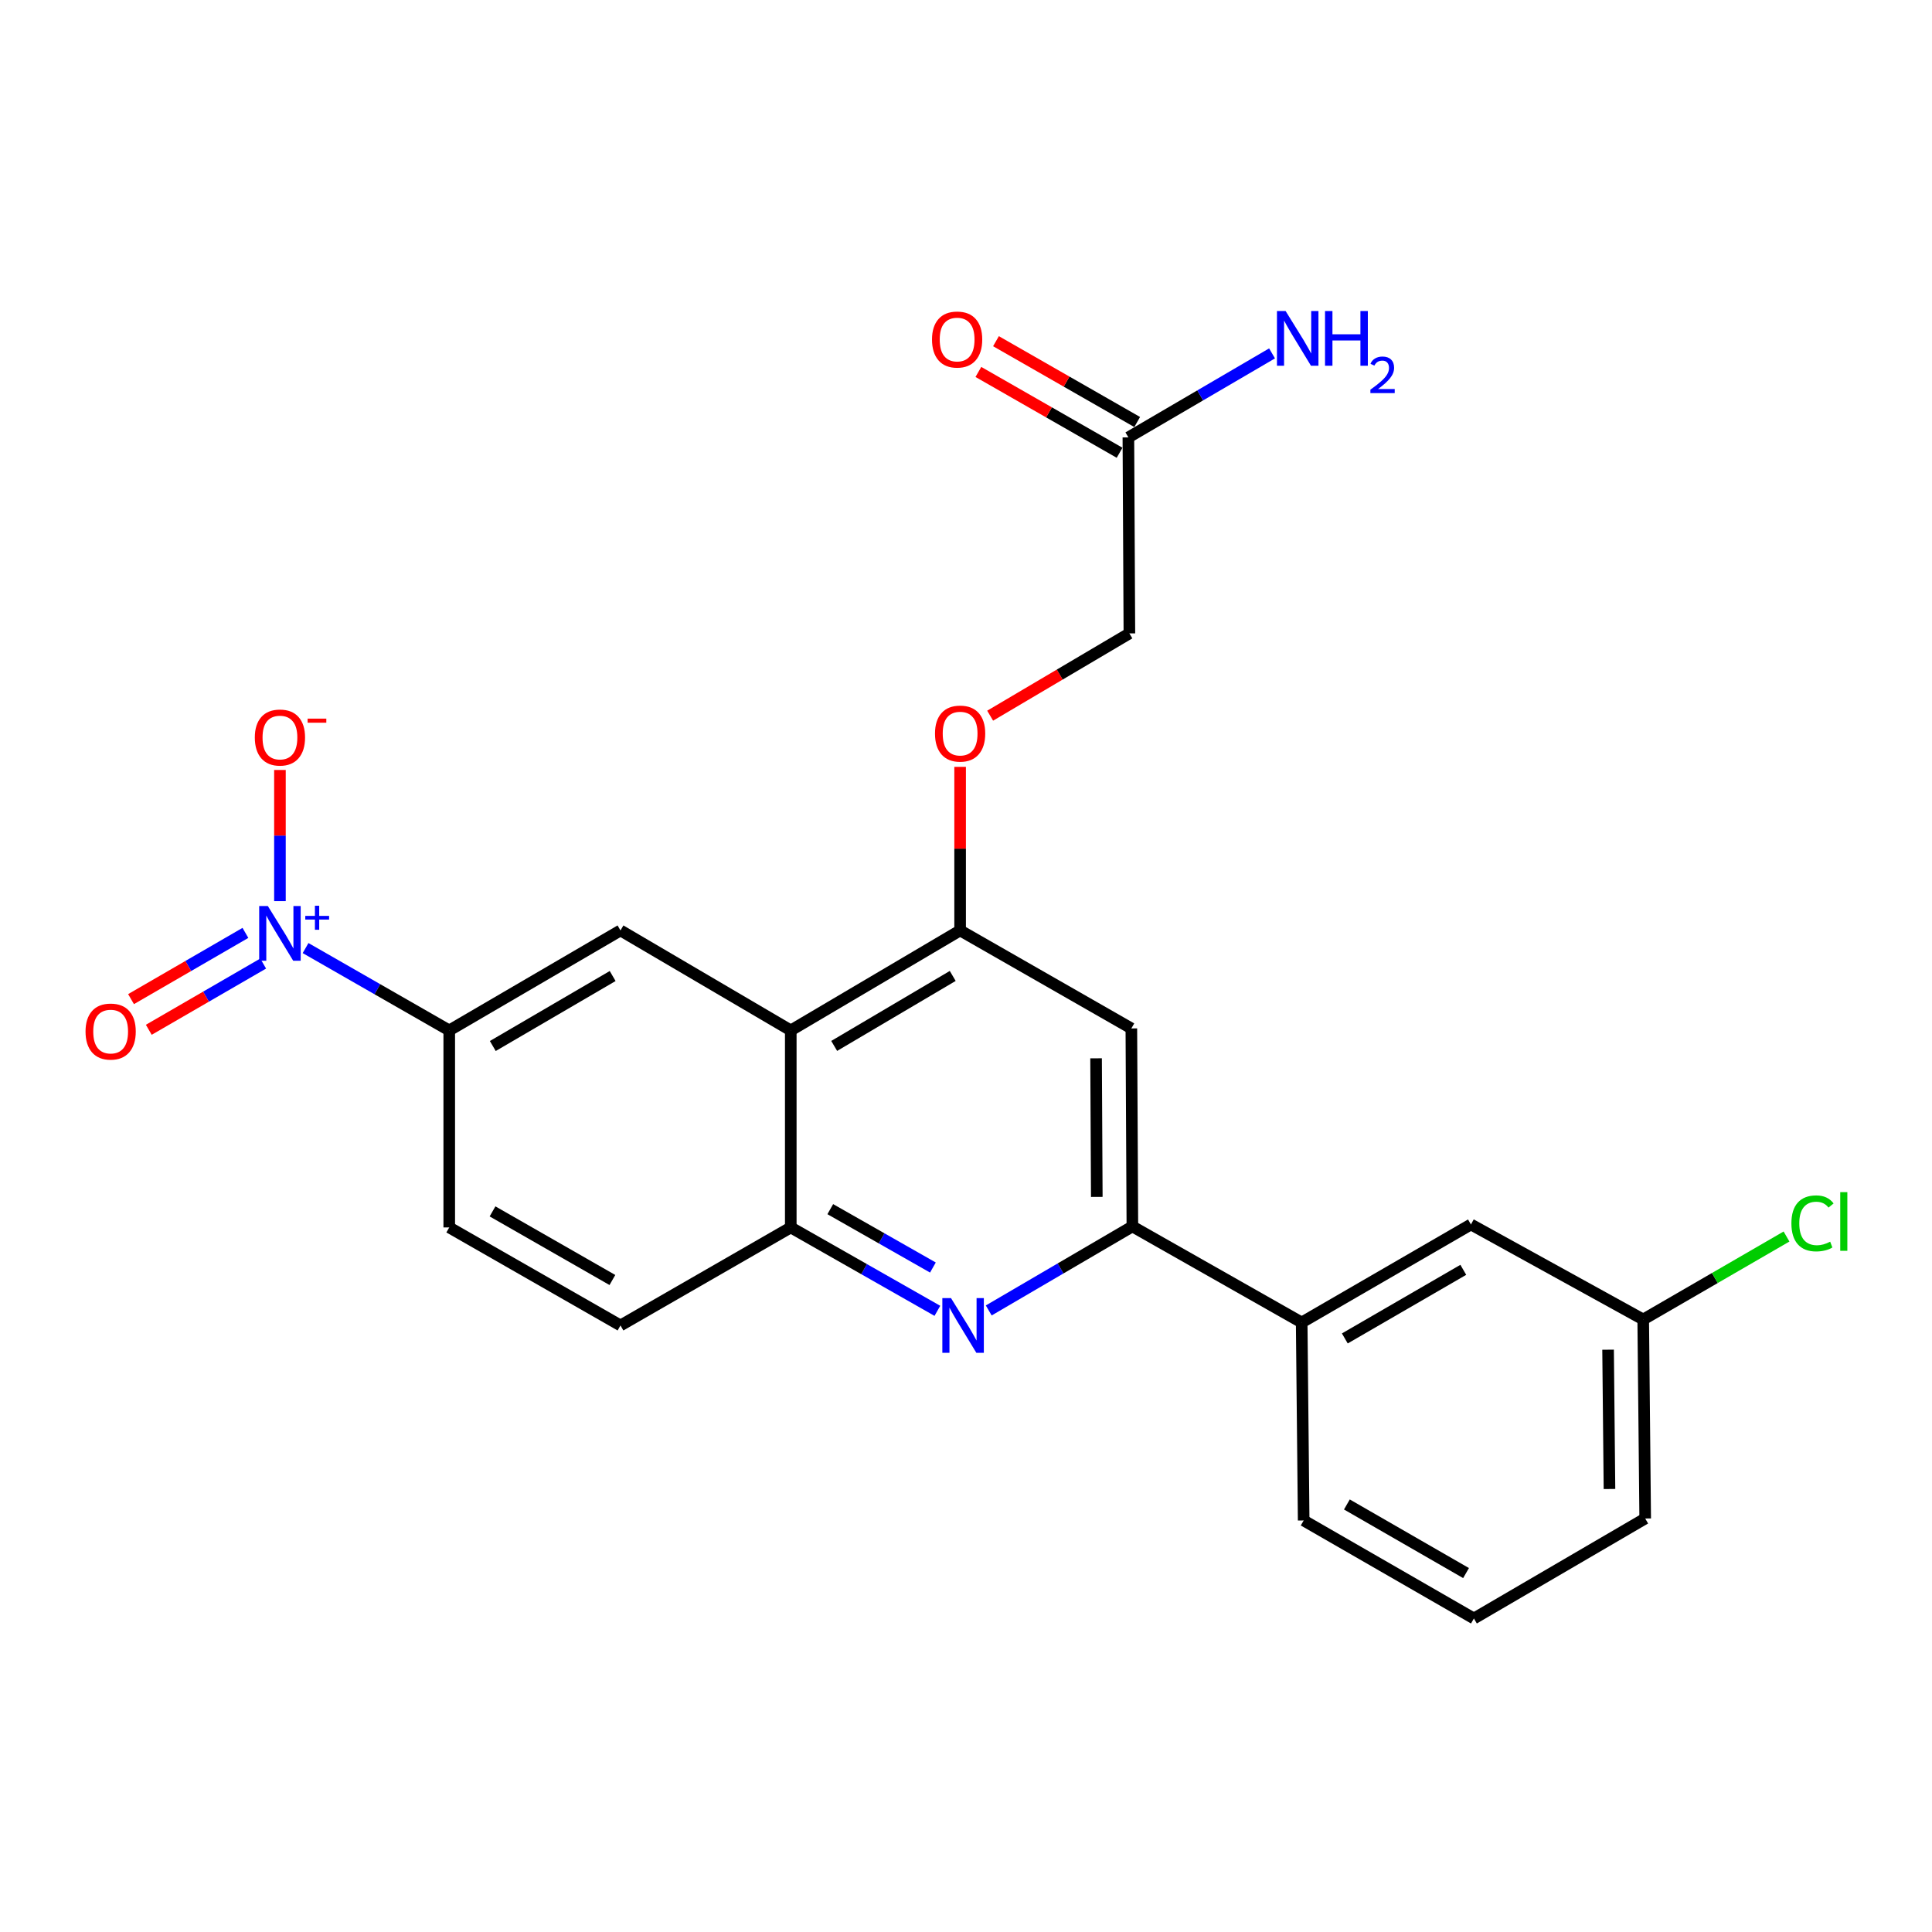 <?xml version='1.0' encoding='iso-8859-1'?>
<svg version='1.1' baseProfile='full'
              xmlns='http://www.w3.org/2000/svg'
                      xmlns:rdkit='http://www.rdkit.org/xml'
                      xmlns:xlink='http://www.w3.org/1999/xlink'
                  xml:space='preserve'
width='1000px' height='1000px' viewBox='0 0 1000 1000'>
<!-- END OF HEADER -->
<rect style='opacity:1.0;fill:#FFFFFF;stroke:none' width='1000' height='1000' x='0' y='0'> </rect>
<path class='bond-5' d='M 158.16,490.72 L 195.344,512.03' style='fill:none;fill-rule:evenodd;stroke:#0000FF;stroke-width:6px;stroke-linecap:butt;stroke-linejoin:miter;stroke-opacity:1' />
<path class='bond-5' d='M 195.344,512.03 L 232.528,533.341' style='fill:none;fill-rule:evenodd;stroke:#000000;stroke-width:6px;stroke-linecap:butt;stroke-linejoin:miter;stroke-opacity:1' />
<path class='bond-9' d='M 144.895,466.421 L 144.895,432.48' style='fill:none;fill-rule:evenodd;stroke:#0000FF;stroke-width:6px;stroke-linecap:butt;stroke-linejoin:miter;stroke-opacity:1' />
<path class='bond-9' d='M 144.895,432.48 L 144.895,398.539' style='fill:none;fill-rule:evenodd;stroke:#FF0000;stroke-width:6px;stroke-linecap:butt;stroke-linejoin:miter;stroke-opacity:1' />
<path class='bond-10' d='M 127.03,482.866 L 97.428,500.006' style='fill:none;fill-rule:evenodd;stroke:#0000FF;stroke-width:6px;stroke-linecap:butt;stroke-linejoin:miter;stroke-opacity:1' />
<path class='bond-10' d='M 97.428,500.006 L 67.826,517.145' style='fill:none;fill-rule:evenodd;stroke:#FF0000;stroke-width:6px;stroke-linecap:butt;stroke-linejoin:miter;stroke-opacity:1' />
<path class='bond-10' d='M 136.218,498.736 L 106.616,515.875' style='fill:none;fill-rule:evenodd;stroke:#0000FF;stroke-width:6px;stroke-linecap:butt;stroke-linejoin:miter;stroke-opacity:1' />
<path class='bond-10' d='M 106.616,515.875 L 77.014,533.015' style='fill:none;fill-rule:evenodd;stroke:#FF0000;stroke-width:6px;stroke-linecap:butt;stroke-linejoin:miter;stroke-opacity:1' />
<path class='bond-0' d='M 485.188,678.484 L 447.245,656.901' style='fill:none;fill-rule:evenodd;stroke:#0000FF;stroke-width:6px;stroke-linecap:butt;stroke-linejoin:miter;stroke-opacity:1' />
<path class='bond-0' d='M 447.245,656.901 L 409.302,635.318' style='fill:none;fill-rule:evenodd;stroke:#000000;stroke-width:6px;stroke-linecap:butt;stroke-linejoin:miter;stroke-opacity:1' />
<path class='bond-0' d='M 482.872,656.07 L 456.312,640.962' style='fill:none;fill-rule:evenodd;stroke:#0000FF;stroke-width:6px;stroke-linecap:butt;stroke-linejoin:miter;stroke-opacity:1' />
<path class='bond-0' d='M 456.312,640.962 L 429.751,625.854' style='fill:none;fill-rule:evenodd;stroke:#000000;stroke-width:6px;stroke-linecap:butt;stroke-linejoin:miter;stroke-opacity:1' />
<path class='bond-2' d='M 511.771,678.286 L 548.944,656.542' style='fill:none;fill-rule:evenodd;stroke:#0000FF;stroke-width:6px;stroke-linecap:butt;stroke-linejoin:miter;stroke-opacity:1' />
<path class='bond-2' d='M 548.944,656.542 L 586.116,634.799' style='fill:none;fill-rule:evenodd;stroke:#000000;stroke-width:6px;stroke-linecap:butt;stroke-linejoin:miter;stroke-opacity:1' />
<path class='bond-1' d='M 409.302,533.341 L 321.16,481.589' style='fill:none;fill-rule:evenodd;stroke:#000000;stroke-width:6px;stroke-linecap:butt;stroke-linejoin:miter;stroke-opacity:1' />
<path class='bond-3' d='M 409.302,533.341 L 496.955,481.589' style='fill:none;fill-rule:evenodd;stroke:#000000;stroke-width:6px;stroke-linecap:butt;stroke-linejoin:miter;stroke-opacity:1' />
<path class='bond-3' d='M 431.773,541.369 L 493.13,505.142' style='fill:none;fill-rule:evenodd;stroke:#000000;stroke-width:6px;stroke-linecap:butt;stroke-linejoin:miter;stroke-opacity:1' />
<path class='bond-24' d='M 409.302,533.341 L 409.302,635.318' style='fill:none;fill-rule:evenodd;stroke:#000000;stroke-width:6px;stroke-linecap:butt;stroke-linejoin:miter;stroke-opacity:1' />
<path class='bond-8' d='M 586.116,634.799 L 673.749,684.514' style='fill:none;fill-rule:evenodd;stroke:#000000;stroke-width:6px;stroke-linecap:butt;stroke-linejoin:miter;stroke-opacity:1' />
<path class='bond-25' d='M 586.116,634.799 L 585.587,532.312' style='fill:none;fill-rule:evenodd;stroke:#000000;stroke-width:6px;stroke-linecap:butt;stroke-linejoin:miter;stroke-opacity:1' />
<path class='bond-25' d='M 567.7,619.521 L 567.329,547.78' style='fill:none;fill-rule:evenodd;stroke:#000000;stroke-width:6px;stroke-linecap:butt;stroke-linejoin:miter;stroke-opacity:1' />
<path class='bond-7' d='M 496.955,481.589 L 585.587,532.312' style='fill:none;fill-rule:evenodd;stroke:#000000;stroke-width:6px;stroke-linecap:butt;stroke-linejoin:miter;stroke-opacity:1' />
<path class='bond-12' d='M 496.955,481.589 L 496.955,439.26' style='fill:none;fill-rule:evenodd;stroke:#000000;stroke-width:6px;stroke-linecap:butt;stroke-linejoin:miter;stroke-opacity:1' />
<path class='bond-12' d='M 496.955,439.26 L 496.955,396.931' style='fill:none;fill-rule:evenodd;stroke:#FF0000;stroke-width:6px;stroke-linecap:butt;stroke-linejoin:miter;stroke-opacity:1' />
<path class='bond-4' d='M 409.302,635.318 L 321.16,686.052' style='fill:none;fill-rule:evenodd;stroke:#000000;stroke-width:6px;stroke-linecap:butt;stroke-linejoin:miter;stroke-opacity:1' />
<path class='bond-6' d='M 232.528,533.341 L 321.16,481.589' style='fill:none;fill-rule:evenodd;stroke:#000000;stroke-width:6px;stroke-linecap:butt;stroke-linejoin:miter;stroke-opacity:1' />
<path class='bond-6' d='M 255.069,541.414 L 317.111,505.187' style='fill:none;fill-rule:evenodd;stroke:#000000;stroke-width:6px;stroke-linecap:butt;stroke-linejoin:miter;stroke-opacity:1' />
<path class='bond-15' d='M 232.528,533.341 L 232.528,635.318' style='fill:none;fill-rule:evenodd;stroke:#000000;stroke-width:6px;stroke-linecap:butt;stroke-linejoin:miter;stroke-opacity:1' />
<path class='bond-13' d='M 673.749,684.514 L 761.352,633.78' style='fill:none;fill-rule:evenodd;stroke:#000000;stroke-width:6px;stroke-linecap:butt;stroke-linejoin:miter;stroke-opacity:1' />
<path class='bond-13' d='M 696.08,692.772 L 757.401,657.259' style='fill:none;fill-rule:evenodd;stroke:#000000;stroke-width:6px;stroke-linecap:butt;stroke-linejoin:miter;stroke-opacity:1' />
<path class='bond-21' d='M 673.749,684.514 L 674.778,786.99' style='fill:none;fill-rule:evenodd;stroke:#000000;stroke-width:6px;stroke-linecap:butt;stroke-linejoin:miter;stroke-opacity:1' />
<path class='bond-11' d='M 584.048,226.392 L 584.568,327.849' style='fill:none;fill-rule:evenodd;stroke:#000000;stroke-width:6px;stroke-linecap:butt;stroke-linejoin:miter;stroke-opacity:1' />
<path class='bond-16' d='M 588.603,218.434 L 552.059,197.518' style='fill:none;fill-rule:evenodd;stroke:#000000;stroke-width:6px;stroke-linecap:butt;stroke-linejoin:miter;stroke-opacity:1' />
<path class='bond-16' d='M 552.059,197.518 L 515.515,176.602' style='fill:none;fill-rule:evenodd;stroke:#FF0000;stroke-width:6px;stroke-linecap:butt;stroke-linejoin:miter;stroke-opacity:1' />
<path class='bond-16' d='M 579.494,234.349 L 542.95,213.433' style='fill:none;fill-rule:evenodd;stroke:#000000;stroke-width:6px;stroke-linecap:butt;stroke-linejoin:miter;stroke-opacity:1' />
<path class='bond-16' d='M 542.95,213.433 L 506.406,192.517' style='fill:none;fill-rule:evenodd;stroke:#FF0000;stroke-width:6px;stroke-linecap:butt;stroke-linejoin:miter;stroke-opacity:1' />
<path class='bond-18' d='M 584.048,226.392 L 621.231,204.652' style='fill:none;fill-rule:evenodd;stroke:#000000;stroke-width:6px;stroke-linecap:butt;stroke-linejoin:miter;stroke-opacity:1' />
<path class='bond-18' d='M 621.231,204.652 L 658.413,182.912' style='fill:none;fill-rule:evenodd;stroke:#0000FF;stroke-width:6px;stroke-linecap:butt;stroke-linejoin:miter;stroke-opacity:1' />
<path class='bond-17' d='M 512.499,370.436 L 548.534,349.143' style='fill:none;fill-rule:evenodd;stroke:#FF0000;stroke-width:6px;stroke-linecap:butt;stroke-linejoin:miter;stroke-opacity:1' />
<path class='bond-17' d='M 548.534,349.143 L 584.568,327.849' style='fill:none;fill-rule:evenodd;stroke:#000000;stroke-width:6px;stroke-linecap:butt;stroke-linejoin:miter;stroke-opacity:1' />
<path class='bond-19' d='M 761.352,633.78 L 850.523,682.965' style='fill:none;fill-rule:evenodd;stroke:#000000;stroke-width:6px;stroke-linecap:butt;stroke-linejoin:miter;stroke-opacity:1' />
<path class='bond-14' d='M 321.16,686.052 L 232.528,635.318' style='fill:none;fill-rule:evenodd;stroke:#000000;stroke-width:6px;stroke-linecap:butt;stroke-linejoin:miter;stroke-opacity:1' />
<path class='bond-14' d='M 316.975,662.527 L 254.933,627.014' style='fill:none;fill-rule:evenodd;stroke:#000000;stroke-width:6px;stroke-linecap:butt;stroke-linejoin:miter;stroke-opacity:1' />
<path class='bond-20' d='M 850.523,682.965 L 887.609,661.493' style='fill:none;fill-rule:evenodd;stroke:#000000;stroke-width:6px;stroke-linecap:butt;stroke-linejoin:miter;stroke-opacity:1' />
<path class='bond-20' d='M 887.609,661.493 L 924.695,640.02' style='fill:none;fill-rule:evenodd;stroke:#00CC00;stroke-width:6px;stroke-linecap:butt;stroke-linejoin:miter;stroke-opacity:1' />
<path class='bond-26' d='M 850.523,682.965 L 851.552,785.971' style='fill:none;fill-rule:evenodd;stroke:#000000;stroke-width:6px;stroke-linecap:butt;stroke-linejoin:miter;stroke-opacity:1' />
<path class='bond-26' d='M 832.341,698.599 L 833.061,770.704' style='fill:none;fill-rule:evenodd;stroke:#000000;stroke-width:6px;stroke-linecap:butt;stroke-linejoin:miter;stroke-opacity:1' />
<path class='bond-22' d='M 674.778,786.99 L 762.89,837.724' style='fill:none;fill-rule:evenodd;stroke:#000000;stroke-width:6px;stroke-linecap:butt;stroke-linejoin:miter;stroke-opacity:1' />
<path class='bond-22' d='M 697.145,778.709 L 758.824,814.222' style='fill:none;fill-rule:evenodd;stroke:#000000;stroke-width:6px;stroke-linecap:butt;stroke-linejoin:miter;stroke-opacity:1' />
<path class='bond-23' d='M 762.89,837.724 L 851.552,785.971' style='fill:none;fill-rule:evenodd;stroke:#000000;stroke-width:6px;stroke-linecap:butt;stroke-linejoin:miter;stroke-opacity:1' />
<path  class='atom-0' d='M 138.635 468.957
L 147.915 483.957
Q 148.835 485.437, 150.315 488.117
Q 151.795 490.797, 151.875 490.957
L 151.875 468.957
L 155.635 468.957
L 155.635 497.277
L 151.755 497.277
L 141.795 480.877
Q 140.635 478.957, 139.395 476.757
Q 138.195 474.557, 137.835 473.877
L 137.835 497.277
L 134.155 497.277
L 134.155 468.957
L 138.635 468.957
' fill='#0000FF'/>
<path  class='atom-0' d='M 158.011 474.062
L 163.001 474.062
L 163.001 468.808
L 165.218 468.808
L 165.218 474.062
L 170.34 474.062
L 170.34 475.963
L 165.218 475.963
L 165.218 481.243
L 163.001 481.243
L 163.001 475.963
L 158.011 475.963
L 158.011 474.062
' fill='#0000FF'/>
<path  class='atom-1' d='M 492.234 671.892
L 501.514 686.892
Q 502.434 688.372, 503.914 691.052
Q 505.394 693.732, 505.474 693.892
L 505.474 671.892
L 509.234 671.892
L 509.234 700.212
L 505.354 700.212
L 495.394 683.812
Q 494.234 681.892, 492.994 679.692
Q 491.794 677.492, 491.434 676.812
L 491.434 700.212
L 487.754 700.212
L 487.754 671.892
L 492.234 671.892
' fill='#0000FF'/>
<path  class='atom-10' d='M 131.895 381.74
Q 131.895 374.94, 135.255 371.14
Q 138.615 367.34, 144.895 367.34
Q 151.175 367.34, 154.535 371.14
Q 157.895 374.94, 157.895 381.74
Q 157.895 388.62, 154.495 392.54
Q 151.095 396.42, 144.895 396.42
Q 138.655 396.42, 135.255 392.54
Q 131.895 388.66, 131.895 381.74
M 144.895 393.22
Q 149.215 393.22, 151.535 390.34
Q 153.895 387.42, 153.895 381.74
Q 153.895 376.18, 151.535 373.38
Q 149.215 370.54, 144.895 370.54
Q 140.575 370.54, 138.215 373.34
Q 135.895 376.14, 135.895 381.74
Q 135.895 387.46, 138.215 390.34
Q 140.575 393.22, 144.895 393.22
' fill='#FF0000'/>
<path  class='atom-10' d='M 159.215 371.962
L 168.904 371.962
L 168.904 374.074
L 159.215 374.074
L 159.215 371.962
' fill='#FF0000'/>
<path  class='atom-11' d='M 44.272 533.931
Q 44.272 527.131, 47.632 523.331
Q 50.992 519.531, 57.272 519.531
Q 63.552 519.531, 66.912 523.331
Q 70.272 527.131, 70.272 533.931
Q 70.272 540.811, 66.872 544.731
Q 63.472 548.611, 57.272 548.611
Q 51.032 548.611, 47.632 544.731
Q 44.272 540.851, 44.272 533.931
M 57.272 545.411
Q 61.592 545.411, 63.912 542.531
Q 66.272 539.611, 66.272 533.931
Q 66.272 528.371, 63.912 525.571
Q 61.592 522.731, 57.272 522.731
Q 52.952 522.731, 50.592 525.531
Q 48.272 528.331, 48.272 533.931
Q 48.272 539.651, 50.592 542.531
Q 52.952 545.411, 57.272 545.411
' fill='#FF0000'/>
<path  class='atom-13' d='M 483.955 379.702
Q 483.955 372.902, 487.315 369.102
Q 490.675 365.302, 496.955 365.302
Q 503.235 365.302, 506.595 369.102
Q 509.955 372.902, 509.955 379.702
Q 509.955 386.582, 506.555 390.502
Q 503.155 394.382, 496.955 394.382
Q 490.715 394.382, 487.315 390.502
Q 483.955 386.622, 483.955 379.702
M 496.955 391.182
Q 501.275 391.182, 503.595 388.302
Q 505.955 385.382, 505.955 379.702
Q 505.955 374.142, 503.595 371.342
Q 501.275 368.502, 496.955 368.502
Q 492.635 368.502, 490.275 371.302
Q 487.955 374.102, 487.955 379.702
Q 487.955 385.422, 490.275 388.302
Q 492.635 391.182, 496.955 391.182
' fill='#FF0000'/>
<path  class='atom-17' d='M 482.407 175.738
Q 482.407 168.938, 485.767 165.138
Q 489.127 161.338, 495.407 161.338
Q 501.687 161.338, 505.047 165.138
Q 508.407 168.938, 508.407 175.738
Q 508.407 182.618, 505.007 186.538
Q 501.607 190.418, 495.407 190.418
Q 489.167 190.418, 485.767 186.538
Q 482.407 182.658, 482.407 175.738
M 495.407 187.218
Q 499.727 187.218, 502.047 184.338
Q 504.407 181.418, 504.407 175.738
Q 504.407 170.178, 502.047 167.378
Q 499.727 164.538, 495.407 164.538
Q 491.087 164.538, 488.727 167.338
Q 486.407 170.138, 486.407 175.738
Q 486.407 181.458, 488.727 184.338
Q 491.087 187.218, 495.407 187.218
' fill='#FF0000'/>
<path  class='atom-19' d='M 665.432 160.988
L 674.712 175.988
Q 675.632 177.468, 677.112 180.148
Q 678.592 182.828, 678.672 182.988
L 678.672 160.988
L 682.432 160.988
L 682.432 189.308
L 678.552 189.308
L 668.592 172.908
Q 667.432 170.988, 666.192 168.788
Q 664.992 166.588, 664.632 165.908
L 664.632 189.308
L 660.952 189.308
L 660.952 160.988
L 665.432 160.988
' fill='#0000FF'/>
<path  class='atom-19' d='M 685.832 160.988
L 689.672 160.988
L 689.672 173.028
L 704.152 173.028
L 704.152 160.988
L 707.992 160.988
L 707.992 189.308
L 704.152 189.308
L 704.152 176.228
L 689.672 176.228
L 689.672 189.308
L 685.832 189.308
L 685.832 160.988
' fill='#0000FF'/>
<path  class='atom-19' d='M 709.364 188.315
Q 710.051 186.546, 711.688 185.569
Q 713.324 184.566, 715.595 184.566
Q 718.42 184.566, 720.004 186.097
Q 721.588 187.628, 721.588 190.348
Q 721.588 193.12, 719.528 195.707
Q 717.496 198.294, 713.272 201.356
L 721.904 201.356
L 721.904 203.468
L 709.312 203.468
L 709.312 201.7
Q 712.796 199.218, 714.856 197.37
Q 716.941 195.522, 717.944 193.859
Q 718.948 192.196, 718.948 190.48
Q 718.948 188.684, 718.05 187.681
Q 717.152 186.678, 715.595 186.678
Q 714.09 186.678, 713.087 187.285
Q 712.084 187.892, 711.371 189.239
L 709.364 188.315
' fill='#0000FF'/>
<path  class='atom-21' d='M 927.226 633.212
Q 927.226 626.172, 930.506 622.492
Q 933.826 618.772, 940.106 618.772
Q 945.946 618.772, 949.066 622.892
L 946.426 625.052
Q 944.146 622.052, 940.106 622.052
Q 935.826 622.052, 933.546 624.932
Q 931.306 627.772, 931.306 633.212
Q 931.306 638.812, 933.626 641.692
Q 935.986 644.572, 940.546 644.572
Q 943.666 644.572, 947.306 642.692
L 948.426 645.692
Q 946.946 646.652, 944.706 647.212
Q 942.466 647.772, 939.986 647.772
Q 933.826 647.772, 930.506 644.012
Q 927.226 640.252, 927.226 633.212
' fill='#00CC00'/>
<path  class='atom-21' d='M 952.506 617.052
L 956.186 617.052
L 956.186 647.412
L 952.506 647.412
L 952.506 617.052
' fill='#00CC00'/>
</svg>
